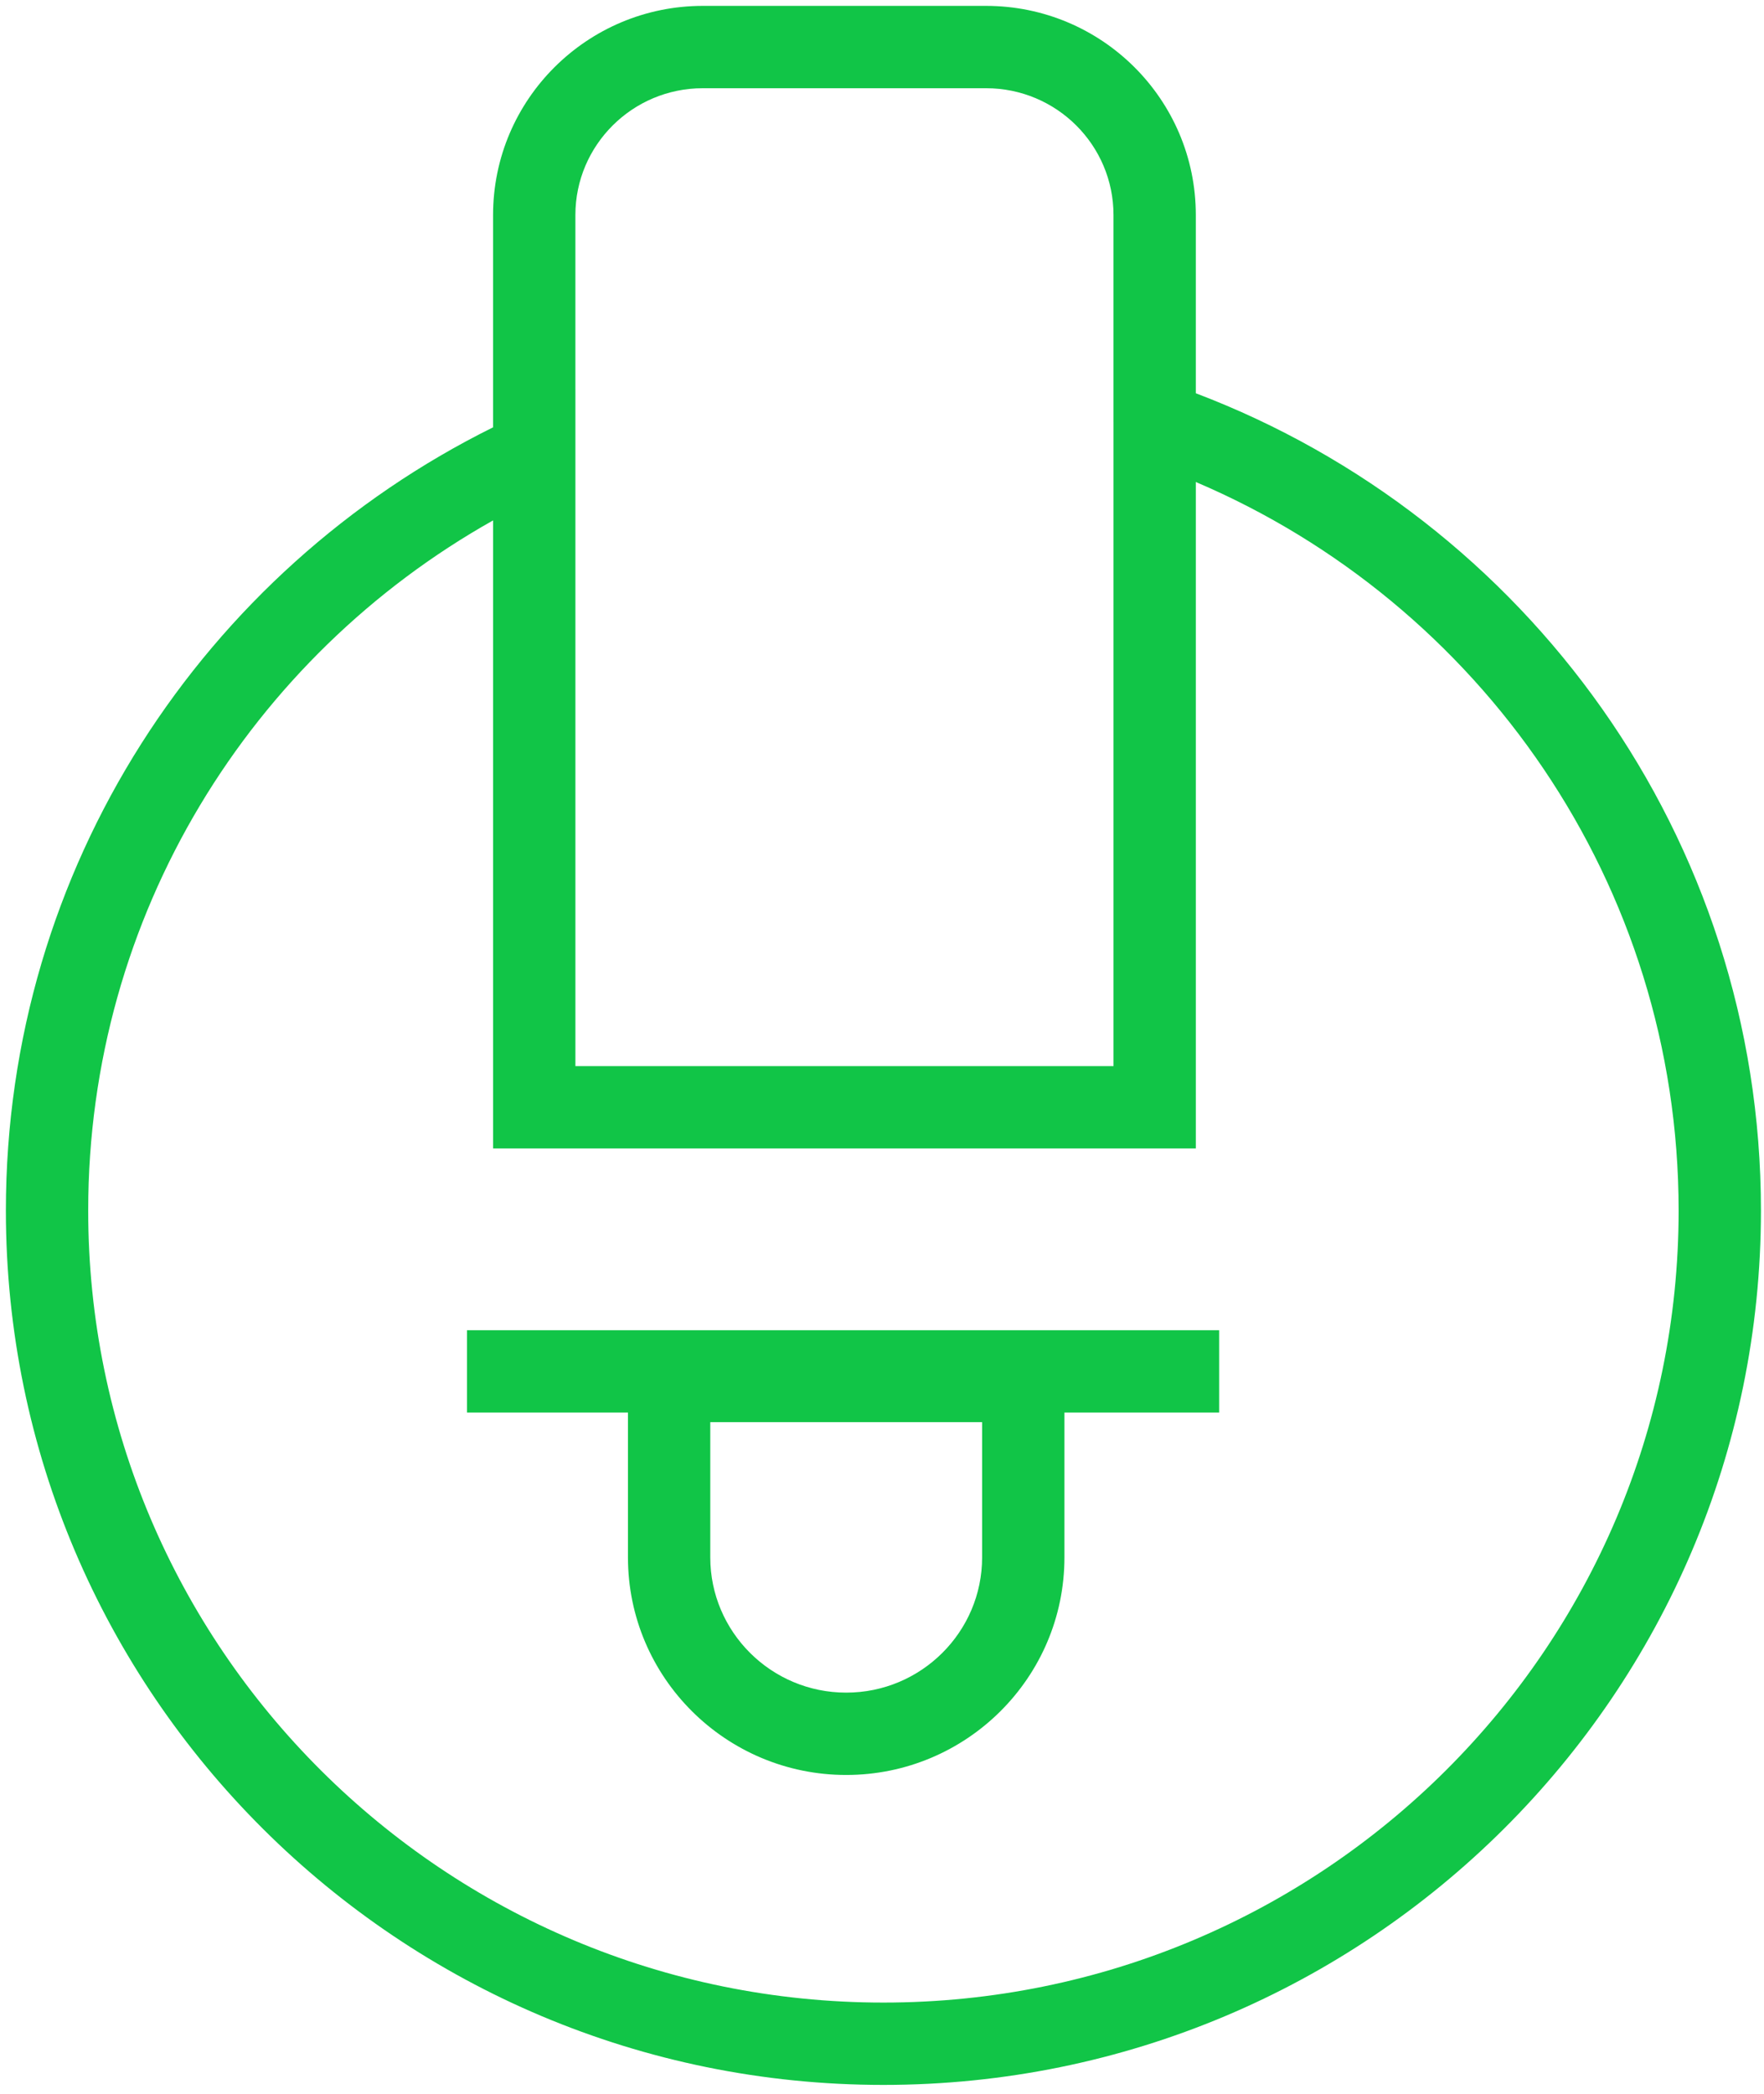 <svg width="150" height="178" viewBox="0 0 150 178" fill="none" xmlns="http://www.w3.org/2000/svg">
<path fill-rule="evenodd" clip-rule="evenodd" d="M59.765 0.5C49.935 0.5 41.928 8.455 41.928 18.279V36.329C17.386 48.486 0.5 73.72 0.5 102.914C0.5 143.97 33.918 177.248 75.12 177.248C116.322 177.248 149.74 143.97 149.74 102.914C149.74 71.172 129.767 44.092 101.685 33.433V18.279C101.685 8.457 93.694 0.5 83.848 0.5H59.765ZM94.686 35.893H94.685V18.279C94.685 12.345 89.85 7.5 83.848 7.5H59.765C53.774 7.5 48.928 12.347 48.928 18.279V33.085L48.929 33.085V90.635H94.686V35.893ZM101.686 97.635V40.978C125.833 51.259 142.74 75.131 142.74 102.914C142.74 140.078 112.482 170.248 75.12 170.248C37.758 170.248 7.5 140.078 7.5 102.914C7.5 77.74 21.368 55.794 41.929 44.242V97.635H101.686ZM90.513 120.089H103.668V113.089H39.709V120.089H53.398V132.401C53.398 142.62 61.731 150.898 71.956 150.898C82.181 150.898 90.513 142.62 90.513 132.401V120.089ZM60.398 120.904V132.401C60.398 138.727 65.57 143.898 71.956 143.898C78.342 143.898 83.513 138.727 83.513 132.401V120.904H60.398Z" fill="#11C547"/>
</svg>
